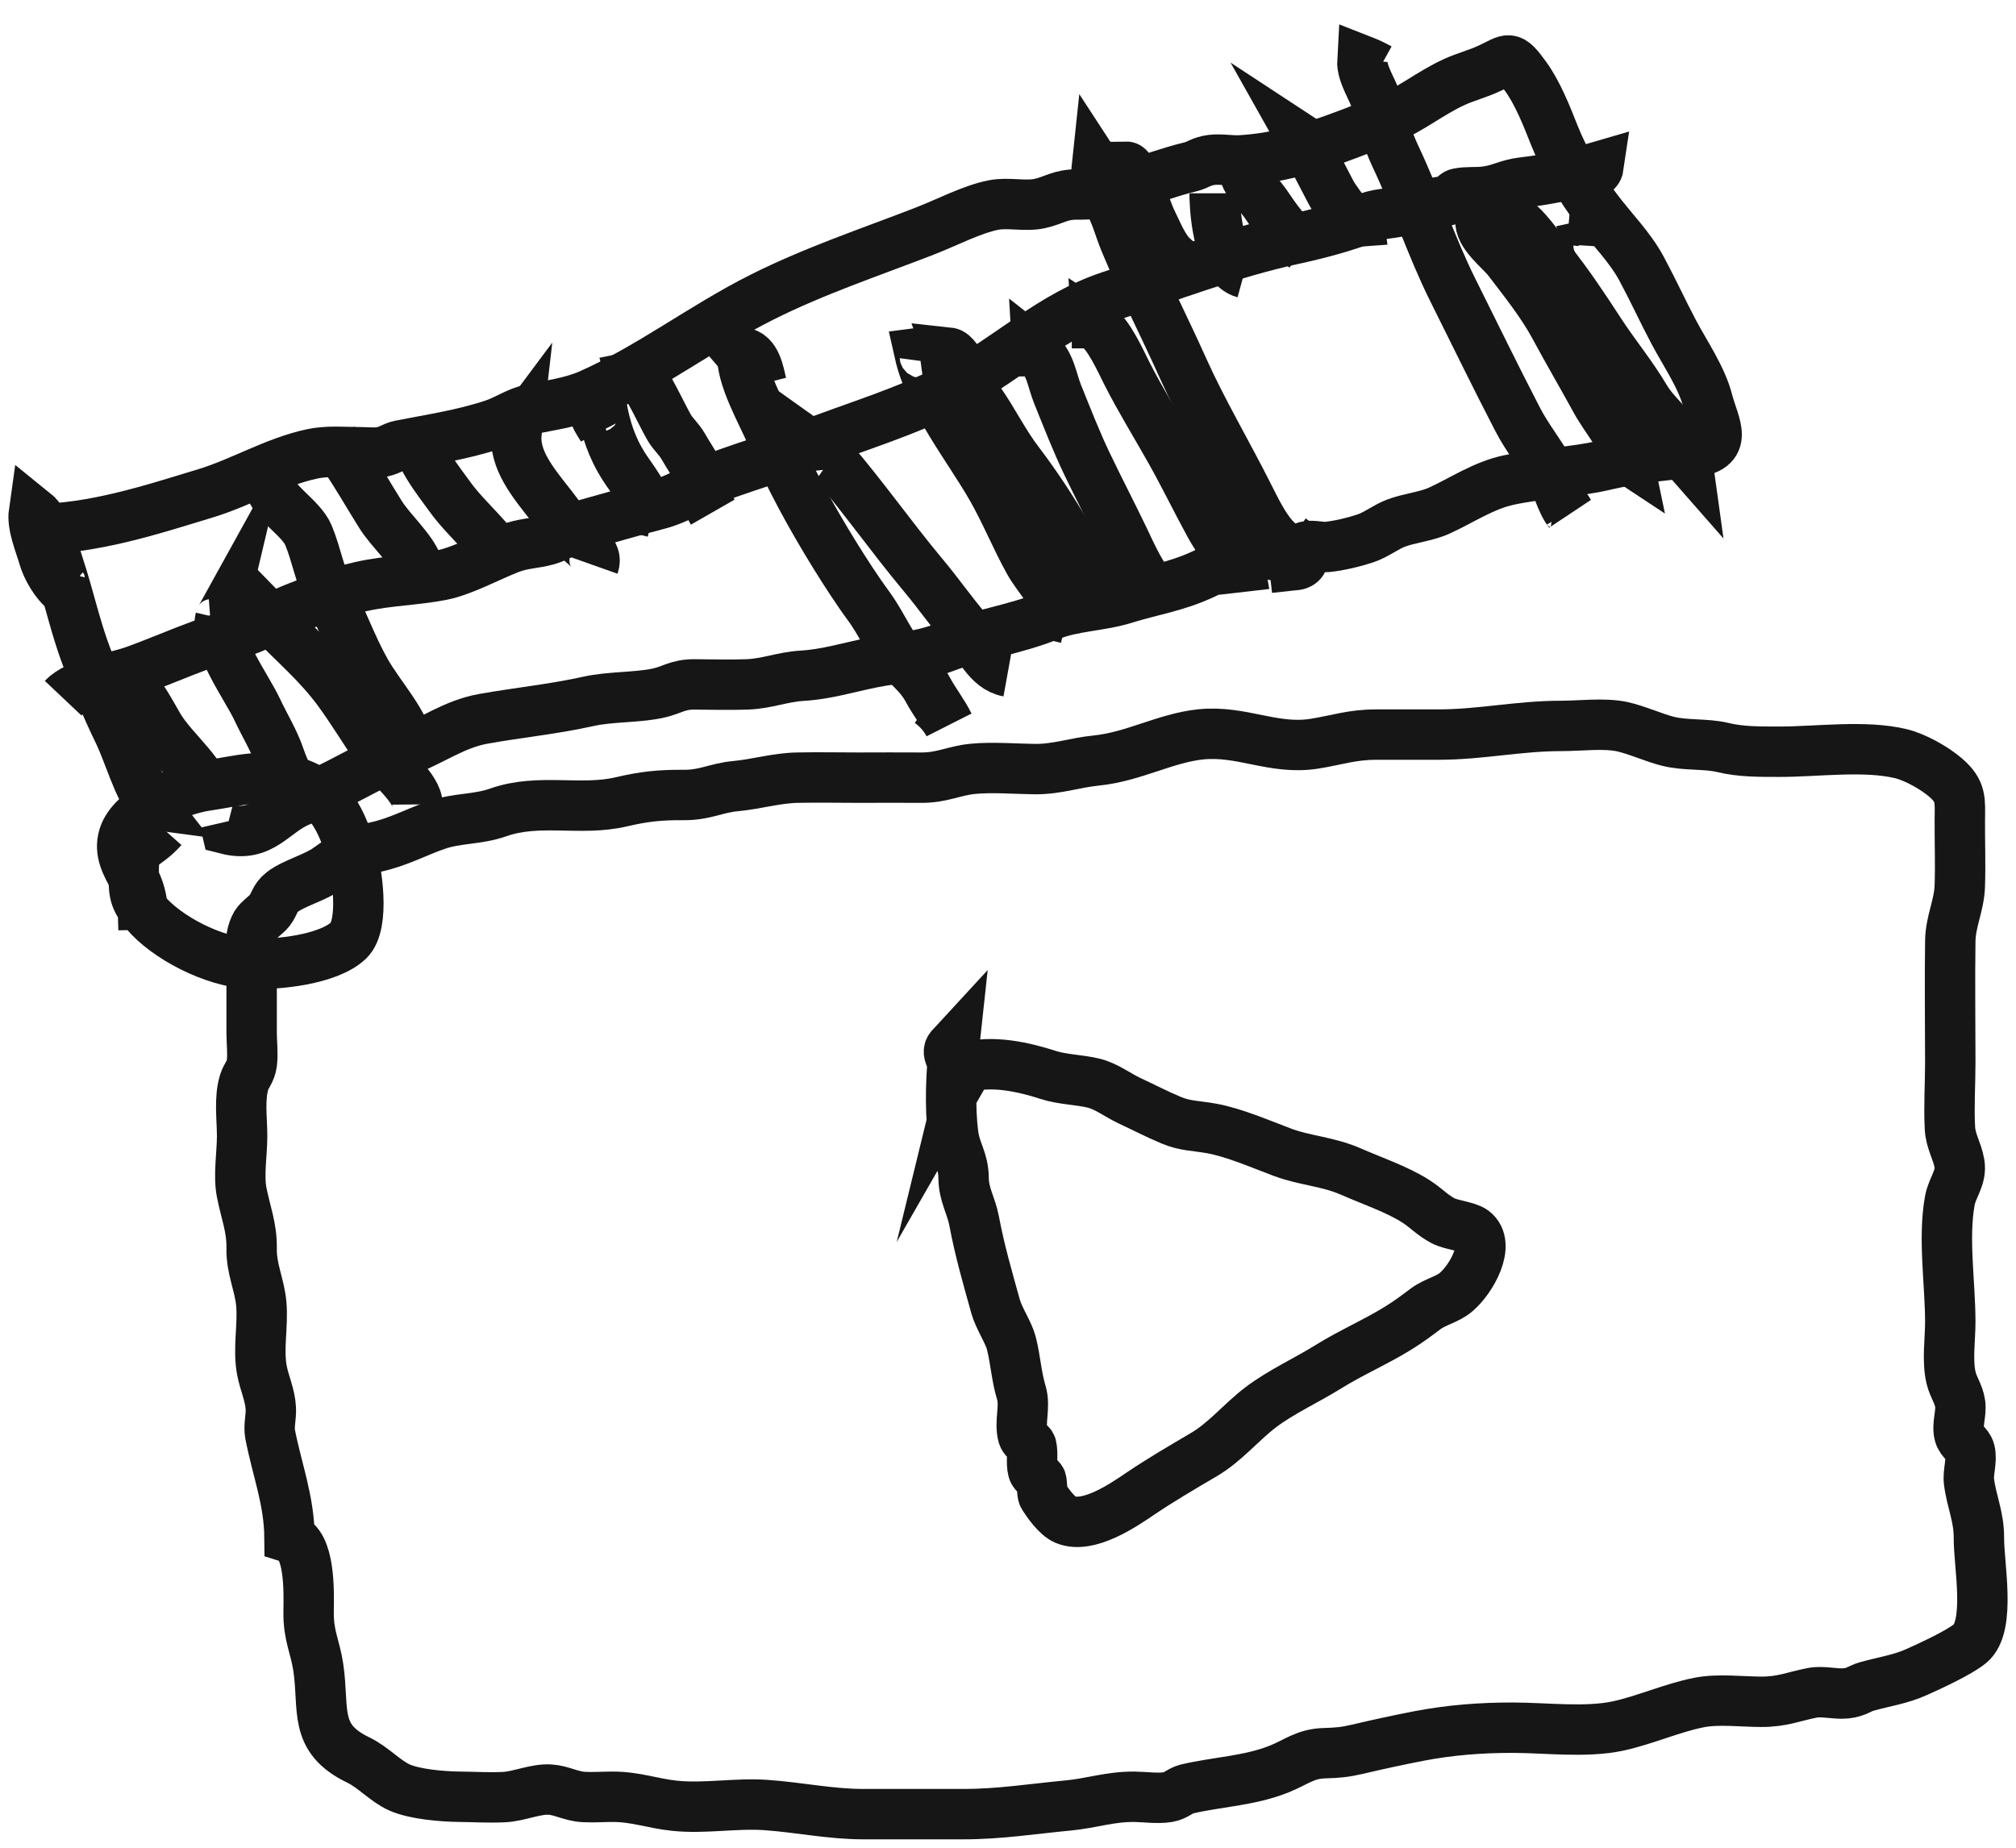 <svg width="60" height="55" viewBox="0 0 60 55" fill="none" xmlns="http://www.w3.org/2000/svg">
<path d="M8.617 45.775C8.607 44.649 8.253 43.785 8.039 42.688C7.994 42.446 8.074 42.169 8.06 41.923C8.039 41.512 7.871 41.19 7.794 40.782C7.675 40.144 7.833 39.465 7.777 38.818C7.724 38.228 7.479 37.782 7.489 37.16C7.5 36.538 7.311 36.095 7.192 35.489C7.094 34.979 7.206 34.335 7.206 33.819C7.206 33.302 7.115 32.7 7.269 32.206C7.332 32.005 7.461 31.909 7.496 31.641C7.531 31.351 7.489 31.026 7.489 30.736C7.489 30.178 7.489 29.623 7.489 29.065C7.489 28.568 7.37 27.94 7.619 27.512C7.696 27.382 7.924 27.229 8.022 27.108C8.18 26.907 8.165 26.735 8.4 26.553C8.751 26.282 9.367 26.132 9.759 25.851C10.292 25.472 10.495 25.354 11.161 25.217C11.826 25.08 12.376 24.771 12.996 24.557C13.617 24.343 14.212 24.401 14.832 24.181C16.044 23.754 17.284 24.155 18.503 23.865C19.155 23.712 19.635 23.658 20.339 23.664C20.98 23.671 21.31 23.454 21.888 23.4C22.522 23.342 23.096 23.161 23.73 23.148C24.364 23.135 24.956 23.148 25.566 23.148C26.175 23.148 26.789 23.142 27.402 23.148C28.043 23.154 28.372 22.944 28.95 22.886C29.528 22.829 30.201 22.886 30.793 22.893C31.469 22.899 31.984 22.701 32.629 22.638C33.749 22.523 34.678 21.971 35.729 21.86C36.958 21.732 37.904 22.332 39.123 22.137C39.8 22.029 40.234 21.866 40.959 21.866C41.572 21.866 42.182 21.866 42.795 21.866C44.077 21.866 45.184 21.608 46.466 21.608C47.034 21.608 47.734 21.515 48.277 21.63C48.694 21.72 49.23 21.962 49.637 22.064C50.166 22.198 50.761 22.128 51.269 22.249C51.805 22.38 52.359 22.376 52.965 22.376C54.093 22.376 55.494 22.175 56.573 22.434C56.997 22.536 57.568 22.855 57.908 23.148C58.384 23.559 58.332 23.83 58.328 24.42C58.325 25.067 58.349 25.714 58.328 26.362C58.311 26.955 58.051 27.42 58.044 28.019C58.027 29.221 58.044 30.423 58.044 31.625C58.044 32.273 57.999 32.936 58.034 33.583C58.055 33.972 58.248 34.252 58.314 34.622C58.391 35.053 58.104 35.333 58.03 35.741C57.827 36.864 58.044 38.203 58.044 39.347C58.044 39.876 57.946 40.508 58.069 41.018C58.135 41.295 58.3 41.499 58.339 41.789C58.377 42.079 58.237 42.42 58.314 42.701C58.37 42.911 58.57 42.978 58.626 43.189C58.699 43.469 58.566 43.817 58.601 44.101C58.675 44.694 58.899 45.14 58.896 45.771C58.889 46.572 59.263 48.405 58.633 48.924C58.303 49.195 57.477 49.575 57.067 49.76C56.559 49.992 56.09 50.05 55.568 50.197C55.34 50.26 55.249 50.372 54.947 50.404C54.625 50.439 54.257 50.327 53.942 50.388C53.378 50.496 53.056 50.659 52.401 50.656C51.819 50.652 51.126 50.566 50.565 50.678C49.763 50.837 48.961 51.201 48.158 51.376C47.205 51.58 46.018 51.43 45.047 51.427C44.077 51.424 43.149 51.497 42.22 51.676C41.614 51.794 40.994 51.928 40.402 52.068C40.034 52.154 39.807 52.176 39.414 52.186C38.85 52.202 38.58 52.451 38.076 52.655C37.176 53.015 36.233 53.037 35.326 53.251C35.112 53.302 35.014 53.449 34.762 53.493C34.461 53.544 34.072 53.487 33.764 53.483C33.031 53.477 32.495 53.675 31.795 53.742C30.733 53.841 29.766 54 28.67 54C27.678 54 26.691 54 25.699 54C24.708 54 23.793 53.799 22.798 53.729C21.905 53.665 20.973 53.844 20.08 53.751C19.421 53.684 18.92 53.48 18.223 53.483C17.943 53.483 17.652 53.506 17.375 53.49C17.001 53.471 16.72 53.292 16.373 53.27C15.936 53.241 15.452 53.471 15 53.493C14.548 53.515 14.121 53.487 13.69 53.483C13.161 53.477 12.352 53.41 11.889 53.206C11.466 53.018 11.112 52.604 10.66 52.387C9.311 51.736 9.661 50.888 9.472 49.626C9.381 49.011 9.174 48.692 9.185 47.971C9.195 47.34 9.227 45.969 8.617 45.775Z" stroke="#161616" stroke-width="1.5" stroke-miterlimit="10"/>
<path d="M28.674 31.996L28.726 31.783C29.511 31.536 30.511 31.774 31.193 31.996C31.62 32.135 32.133 32.138 32.557 32.243C32.926 32.335 33.272 32.601 33.608 32.76C34.017 32.95 34.437 33.169 34.854 33.343C35.271 33.517 35.555 33.502 36.045 33.587C36.716 33.704 37.527 34.059 38.184 34.304C38.84 34.548 39.529 34.576 40.2 34.871C40.82 35.144 41.583 35.401 42.14 35.759C42.442 35.952 42.634 36.174 42.951 36.339C43.187 36.463 43.677 36.504 43.854 36.64C44.378 37.037 43.792 38.077 43.334 38.463C43.08 38.682 42.715 38.745 42.428 38.961C42.14 39.177 41.911 39.348 41.609 39.535C40.938 39.95 40.212 40.261 39.529 40.686C38.884 41.088 38.114 41.437 37.516 41.894C36.919 42.35 36.473 42.921 35.82 43.304C35.167 43.688 34.548 44.05 33.947 44.455C33.434 44.804 32.395 45.517 31.709 45.235C31.451 45.127 31.163 44.715 31.049 44.525C31.012 44.468 31.012 44.135 30.99 44.062C30.968 43.986 30.772 43.891 30.743 43.764C30.684 43.536 30.75 43.276 30.695 43.041C30.677 42.959 30.485 42.867 30.448 42.743C30.33 42.331 30.525 41.878 30.396 41.453C30.245 40.949 30.227 40.48 30.098 39.975C30.024 39.678 29.733 39.246 29.633 38.898C29.393 38.032 29.161 37.243 28.991 36.339C28.903 35.876 28.682 35.562 28.678 35.061C28.674 34.522 28.438 34.282 28.372 33.787C28.258 32.937 28.309 31.916 28.402 31.064C28.254 31.225 28.033 31.279 28.678 31.989L28.674 31.996Z" stroke="#161616" stroke-width="1.5" stroke-miterlimit="10"/>
<path d="M4.84 24.655C4.279 25.286 3.969 25.08 3.98 25.913C3.987 26.475 3.948 26.706 4.325 27.155C4.954 27.907 6.347 28.628 7.42 28.684C8.248 28.728 9.773 28.563 10.37 27.998C10.878 27.517 10.618 25.86 10.43 25.279C10.171 24.477 9.826 23.666 8.923 23.332C7.95 22.973 7.093 23.248 6.134 23.388C5.32 23.507 3.927 24.1 3.682 24.892C3.532 25.373 3.778 25.763 3.984 26.15C4.261 26.675 4.257 27.102 4.272 27.673" stroke="#161616" stroke-width="1.5" stroke-miterlimit="10"/>
<path d="M1.79 17.013C1.739 17.231 1.79 17.432 1.939 17.577C1.653 17.369 1.391 16.901 1.302 16.588C1.194 16.212 0.951 15.651 1.009 15.246C1.404 15.562 1.602 16.403 1.761 16.881C2.048 17.749 2.242 18.662 2.564 19.517C2.858 20.298 3.16 21.04 3.53 21.799C3.843 22.448 4.094 23.408 4.515 23.946L4.365 23.926" stroke="#161616" stroke-width="1.5" stroke-miterlimit="10"/>
<path d="M1 15.76C2.817 15.729 4.426 15.199 6.126 14.682C7.187 14.358 8.191 13.746 9.283 13.512C9.736 13.413 10.227 13.458 10.694 13.461C10.874 13.461 11.097 13.483 11.27 13.467C11.553 13.439 11.702 13.299 11.896 13.261C12.826 13.077 13.752 12.944 14.682 12.636C15.082 12.503 15.4 12.262 15.824 12.176C16.39 12.059 17.001 11.983 17.549 11.742C19.317 10.962 20.911 9.734 22.665 8.852C24.249 8.056 25.893 7.511 27.512 6.883C28.177 6.626 28.933 6.226 29.57 6.103C30.012 6.017 30.514 6.153 30.945 6.058C31.376 5.963 31.553 5.782 32.073 5.789C32.995 5.804 33.6 5.519 34.47 5.246C34.795 5.145 35.067 5.053 35.428 4.967C35.647 4.916 35.753 4.799 36.053 4.761C36.333 4.726 36.633 4.79 36.916 4.774C38.493 4.685 39.882 4.092 41.254 3.553C41.993 3.261 42.548 2.776 43.294 2.436C43.63 2.284 43.998 2.192 44.344 2.027C44.927 1.754 44.927 1.615 45.405 2.274C45.762 2.766 46.03 3.445 46.253 4.009C46.55 4.764 47.031 5.579 47.536 6.245C47.989 6.845 48.512 7.359 48.855 7.996C49.198 8.634 49.481 9.255 49.81 9.877C50.156 10.53 50.644 11.231 50.824 11.929C51.015 12.671 51.51 13.353 50.326 13.47C49.431 13.559 48.579 13.654 47.752 13.848C46.861 14.057 45.836 14.089 44.903 14.289C44.15 14.45 43.503 14.895 42.842 15.196C42.449 15.377 41.954 15.418 41.544 15.573C41.236 15.691 40.957 15.919 40.632 16.027C40.307 16.135 39.84 16.249 39.49 16.281C39.317 16.296 39.073 16.224 38.896 16.262C38.67 16.309 38.656 16.468 38.458 16.509C38.051 16.595 37.588 16.433 37.185 16.518C36.782 16.604 36.167 16.928 35.774 17.108C34.982 17.47 34.251 17.575 33.494 17.812C32.737 18.05 31.963 18.031 31.228 18.326C30.195 18.742 29.128 18.884 28.085 19.278C27.335 19.56 26.724 19.57 25.939 19.728C25.214 19.874 24.599 20.071 23.867 20.115C23.284 20.15 22.828 20.35 22.237 20.372C21.721 20.391 21.187 20.375 20.671 20.372C20.155 20.369 19.999 20.55 19.543 20.642C18.907 20.768 18.161 20.734 17.517 20.876C16.478 21.108 15.435 21.209 14.389 21.396C13.526 21.549 12.879 22.037 12.059 22.358C10.973 22.779 10.033 23.42 8.976 23.826C8.124 24.156 7.827 24.955 6.745 24.679L6.696 24.467" stroke="#161616" stroke-width="1.5" stroke-miterlimit="10"/>
<path d="M1.879 20.782C2.318 20.317 3.382 20.188 3.999 19.969C4.655 19.733 5.353 19.43 6.012 19.189C6.438 19.034 6.884 18.911 7.317 18.766C7.664 18.65 7.838 18.511 8.153 18.369C8.912 18.024 9.915 17.644 10.741 17.46C11.567 17.276 12.358 17.273 13.148 17.118C13.761 16.999 14.566 16.56 15.162 16.328C15.562 16.17 15.902 16.183 16.292 16.073C16.615 15.983 16.959 15.744 17.317 15.644C18.118 15.422 18.834 15.209 19.603 15.009C20.309 14.825 21.011 14.319 21.666 14.083C22.428 13.812 23.148 13.603 23.889 13.309C25.438 12.7 26.97 12.274 28.455 11.487C30.047 10.646 31.276 9.401 33.035 8.817C34.793 8.233 36.661 7.518 38.466 7.127C39.214 6.966 40.043 6.747 40.745 6.469C41.082 6.337 41.567 6.36 41.904 6.224C42.351 6.044 42.578 6.073 43.056 5.973C43.205 5.941 43.294 5.773 43.389 5.757C43.676 5.702 43.896 5.737 44.191 5.705C44.637 5.654 44.868 5.483 45.318 5.431C46.119 5.341 46.839 5.179 47.576 4.963C47.523 5.328 46.817 5.173 46.47 5.179" stroke="#161616" stroke-width="1.5" stroke-miterlimit="10"/>
<path d="M8.03 14.454C8.147 14.974 8.964 15.415 9.179 15.929C9.43 16.537 9.509 17.132 9.822 17.74C10.204 18.485 10.473 19.254 10.887 19.989C11.301 20.725 12.108 21.562 12.188 22.317L12.424 22.363" stroke="#161616" stroke-width="1.5" stroke-miterlimit="10"/>
<path d="M22.892 11.472L22.667 11.429C22.59 11.124 22.511 10.53 22.094 10.499C22.042 11.213 22.674 12.284 22.962 12.961C23.5 14.219 24.132 15.37 24.85 16.533C25.156 17.025 25.51 17.576 25.857 18.046C26.204 18.517 26.441 19.086 26.802 19.548C27.104 19.932 27.378 20.089 27.617 20.535C27.805 20.886 28.058 21.2 28.242 21.572C28.11 21.317 27.902 21.074 27.649 20.901" stroke="#161616" stroke-width="1.5" stroke-miterlimit="10"/>
<path d="M33.573 6.745C33.244 6.171 33.017 5.531 32.644 4.963C32.598 5.392 32.753 5.6 32.965 5.947C33.221 6.369 33.293 6.748 33.49 7.22C34.015 8.48 34.653 9.721 35.212 10.968C35.771 12.215 36.519 13.478 37.153 14.739C37.357 15.141 37.599 15.652 37.912 16.002C38.18 16.299 38.471 16.395 38.52 16.827C39.011 16.777 38.728 16.243 38.445 16.055" stroke="#161616" stroke-width="1.5" stroke-miterlimit="10"/>
<path d="M41.053 2.038C40.876 1.94 40.72 1.868 40.546 1.8C40.522 2.208 40.873 2.689 40.985 3.077C41.155 3.659 41.275 4.107 41.533 4.659C42.149 5.956 42.599 7.351 43.238 8.632C43.878 9.913 44.501 11.197 45.165 12.478C45.451 13.03 45.825 13.487 46.131 14.027C46.339 14.396 46.448 14.928 46.696 15.245C46.605 15.082 46.458 14.977 46.264 14.948" stroke="#161616" stroke-width="1.5" stroke-miterlimit="10"/>
<path d="M3.636 19.991C3.701 20.275 4.058 20.543 4.221 20.782C4.403 21.05 4.567 21.36 4.727 21.631C5.174 22.38 6.156 23.073 6.272 23.945" stroke="#161616" stroke-width="1.5" stroke-miterlimit="10"/>
<path d="M6.273 18.587C6.401 18.577 6.496 18.521 6.558 18.409C6.378 19.168 7.33 20.428 7.657 21.124C7.87 21.583 8.164 22.055 8.324 22.535C8.485 23.014 8.756 23.48 8.91 23.945" stroke="#161616" stroke-width="1.5" stroke-miterlimit="10"/>
<path d="M8.046 18.851C8.046 18.705 8.042 18.555 8.03 18.409C8.756 19.154 9.478 19.759 10.08 20.583C10.495 21.152 10.864 21.767 11.26 22.342C11.562 22.781 12.42 23.46 12.424 23.945" stroke="#161616" stroke-width="1.5" stroke-miterlimit="10"/>
<path d="M9.787 13.926C9.972 13.825 10.125 13.75 10.299 13.664C10.662 14.203 10.975 14.758 11.323 15.312C11.632 15.805 12.249 16.338 12.424 16.827" stroke="#161616" stroke-width="1.5" stroke-miterlimit="10"/>
<path d="M12.436 13.05V12.873C12.329 13.447 13.045 14.3 13.404 14.805C13.883 15.47 14.712 16.128 15.061 16.827" stroke="#161616" stroke-width="1.5" stroke-miterlimit="10"/>
<path d="M15.06 13.02C15.201 13.014 15.305 12.964 15.373 12.873C15.28 13.678 15.866 14.366 16.398 15.045C16.628 15.34 16.887 15.703 17.125 15.968C17.362 16.234 17.808 16.441 17.671 16.827" stroke="#161616" stroke-width="1.5" stroke-miterlimit="10"/>
<path d="M17.956 12.798C17.838 12.57 17.469 12.164 17.903 12.082C18.017 12.737 18.203 13.323 18.581 13.908C18.823 14.284 19.216 14.736 19.253 15.197L19.455 15.246" stroke="#161616" stroke-width="1.5" stroke-miterlimit="10"/>
<path d="M18.575 10.499C18.637 10.801 18.99 11.075 19.153 11.324C19.437 11.757 19.684 12.315 19.921 12.734C20.023 12.91 20.219 13.084 20.332 13.284C20.455 13.506 20.637 13.762 20.746 13.988C20.957 14.428 20.964 14.812 21.212 15.245" stroke="#161616" stroke-width="1.5" stroke-miterlimit="10"/>
<path d="M24.898 13.951C24.887 13.832 24.827 13.735 24.727 13.664C25.705 14.802 26.513 15.966 27.473 17.117C27.938 17.673 28.332 18.241 28.797 18.787C29.114 19.155 29.396 19.882 29.999 19.991" stroke="#161616" stroke-width="1.5" stroke-miterlimit="10"/>
<path d="M27.525 10.761C27.55 10.572 27.497 10.484 27.364 10.502C27.676 11.899 28.823 13.318 29.509 14.515C29.922 15.235 30.226 16 30.628 16.723C30.891 17.197 31.492 17.798 31.531 18.352L31.758 18.409" stroke="#161616" stroke-width="1.5" stroke-miterlimit="10"/>
<path d="M28.78 11.487C28.513 11.278 28.341 10.772 28.242 10.499C28.539 10.531 28.912 11.605 29.15 11.943C29.564 12.532 29.875 13.185 30.332 13.78C30.837 14.442 31.313 15.173 31.734 15.886C31.965 16.282 32.759 17.19 32.62 17.618" stroke="#161616" stroke-width="1.5" stroke-miterlimit="10"/>
<path d="M30.893 11.205C30.893 10.97 30.893 10.735 30.879 10.499C31.262 10.798 31.309 11.328 31.479 11.742C31.758 12.431 32.029 13.133 32.354 13.812C32.712 14.56 33.089 15.283 33.447 16.028C33.685 16.528 33.989 17.227 34.394 17.618" stroke="#161616" stroke-width="1.5" stroke-miterlimit="10"/>
<path d="M32.649 10.369C32.649 10.149 32.649 9.929 32.636 9.709C32.996 9.941 33.352 10.747 33.539 11.116C33.943 11.912 34.412 12.666 34.846 13.44C35.25 14.159 35.607 14.897 36.001 15.619C36.32 16.205 36.955 16.967 37.03 17.618" stroke="#161616" stroke-width="1.5" stroke-miterlimit="10"/>
<path d="M34 5.429C33.709 5.438 33.453 5.255 33.529 4.963C33.709 4.96 34.12 6.262 34.253 6.533C34.404 6.846 34.556 7.217 34.764 7.494C34.935 7.722 35.21 7.838 35.273 8.127" stroke="#161616" stroke-width="1.5" stroke-miterlimit="10"/>
<path d="M36.151 5.935V5.754C36.151 6.472 36.312 7.93 37.03 8.127" stroke="#161616" stroke-width="1.5" stroke-miterlimit="10"/>
<path d="M37.051 4.963C36.918 5.274 37.452 5.755 37.65 6.041C37.926 6.443 38.297 7.018 38.788 7.336" stroke="#161616" stroke-width="1.5" stroke-miterlimit="10"/>
<path d="M39.167 4.714C39.12 4.486 38.992 4.307 38.787 4.173C39.069 4.673 39.333 5.185 39.598 5.698C39.862 6.21 40.506 6.779 40.545 7.336" stroke="#161616" stroke-width="1.5" stroke-miterlimit="10"/>
<path d="M44.38 7.49C44.388 7.111 44.457 6.778 44.063 6.545C44.013 6.975 44.642 7.425 44.894 7.752C45.363 8.367 45.898 9.036 46.259 9.706C46.663 10.457 47.086 11.178 47.497 11.929C47.795 12.472 48.334 13.071 48.455 13.663L48.196 13.492" stroke="#161616" stroke-width="1.5" stroke-miterlimit="10"/>
<path d="M44.94 6.77L45.005 6.545C45.317 6.604 45.881 7.459 46.123 7.761C46.673 8.449 47.127 9.135 47.6 9.86C48.039 10.539 48.556 11.157 48.966 11.851C49.325 12.459 50.117 12.972 50.212 13.663C50.022 13.447 49.879 13.2 49.666 12.99" stroke="#161616" stroke-width="1.5" stroke-miterlimit="10"/>
<path d="M46.697 6.545L47.052 6.576C47.117 6.88 47.597 6.993 47.575 7.336" stroke="#161616" stroke-width="1.5" stroke-miterlimit="10"/>
</svg>
